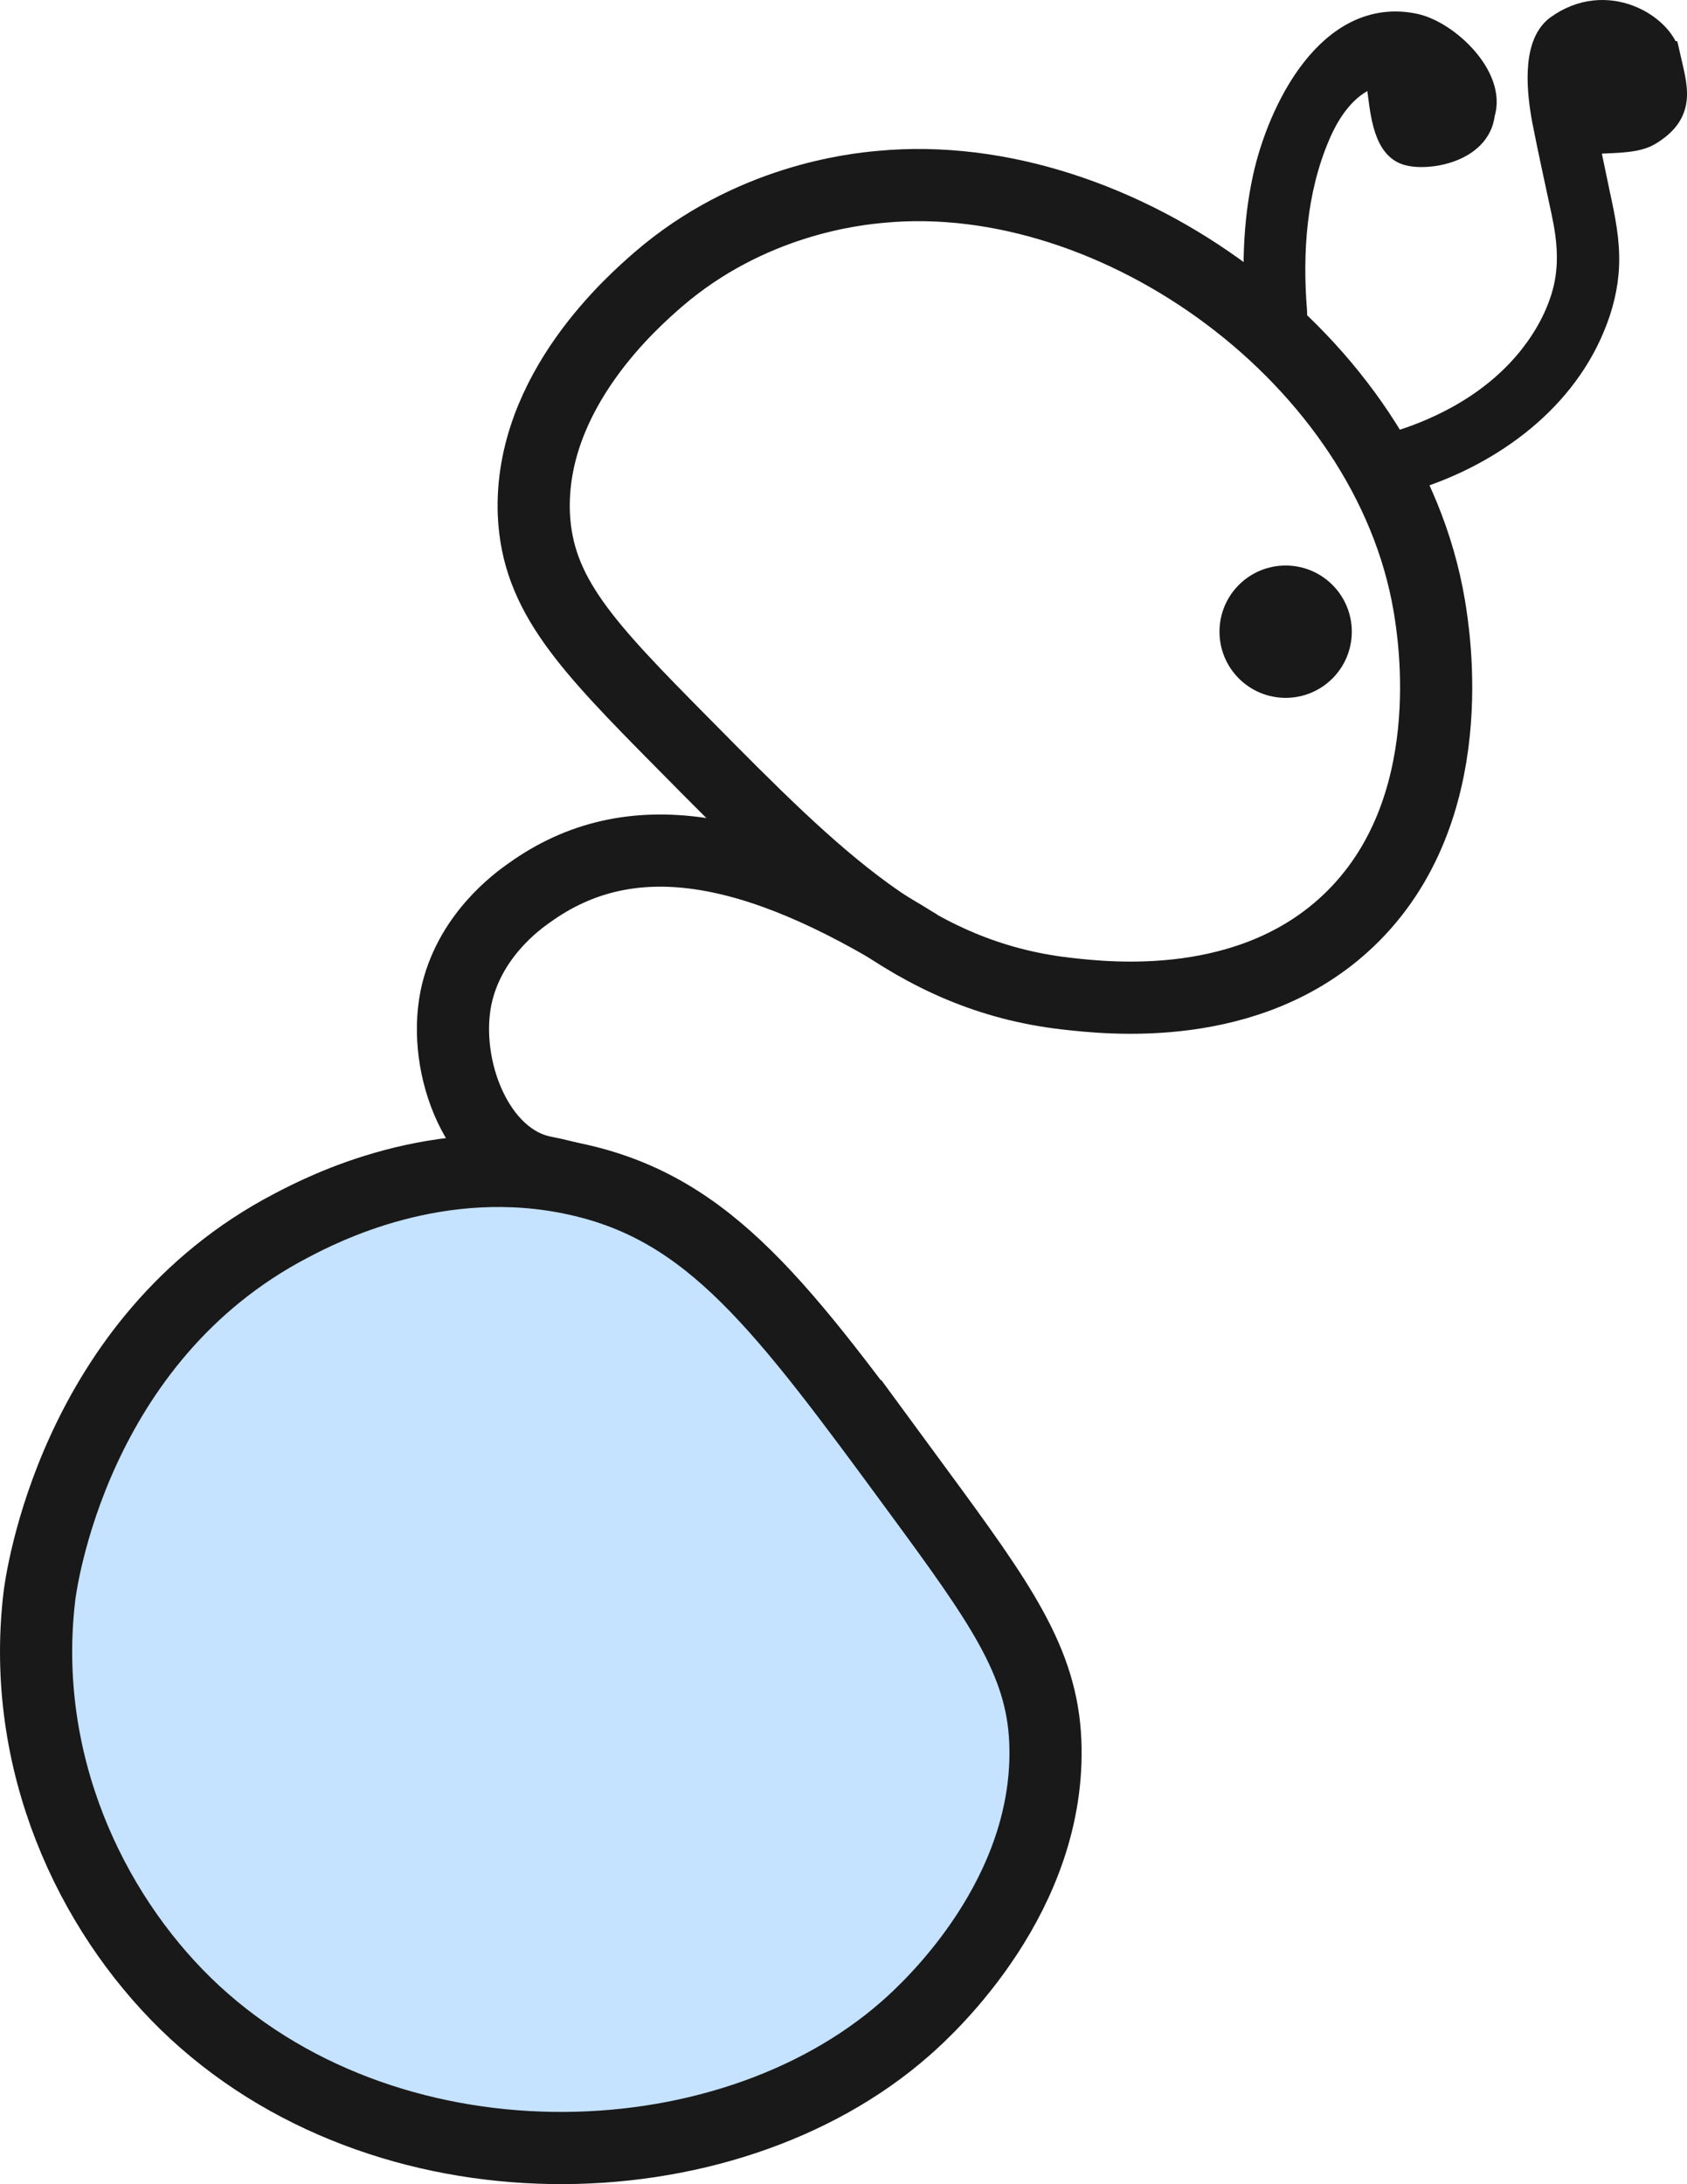 <?xml version="1.0" encoding="UTF-8"?>
<svg id="Layer_2" data-name="Layer 2" xmlns="http://www.w3.org/2000/svg" viewBox="0 0 701.23 907.72">
  <defs>
    <style>
      .cls-1 {
        fill: none;
      }

      .cls-1, .cls-2 {
        stroke-width: 30px;
      }

      .cls-1, .cls-2, .cls-3 {
        stroke: #191919;
        stroke-miterlimit: 10;
      }

      .cls-2 {
        fill: #c5e2ff;
      }

      .cls-3 {
        fill: #191919;
        stroke-width: 12px;
      }
    </style>
  </defs>
  <g id="Layer_2-2" data-name="Layer 2">
    <g id="Layer_1-2" data-name="Layer 1-2">
      <path class="cls-3" d="m587.9,11.63c-34.5-7.4-55.1,34.6-61.2,62.5-4.2,19.2-4.5,38.7-2.9,58.2.3,3.7,4.9,6,8.2,5.3,4-.9,5.6-4.5,5.3-8.2-2-24.7-.2-50.5,9.6-73.5,4.1-9.7,10.5-19.5,20.2-24.2h.1c3-1.5,6.6.6,6.9,3.9,0,.2,0,.4.1.6,1.2,8.4,2.1,23.6,10.7,26.4,7.7,2.6,29-.7,30.5-15.6,4.7-14.4-14.3-32.5-27.5-35.4h0Z"/>
      <path class="cls-1" d="m273.5,116.23c38.2-33,81.5-37.6,92.9-38.6,97.9-9.2,210.4,71.6,227.7,174.1,1.9,11.6,14.4,85.3-33.6,130.9-41,39-99.8,32.3-117.4,30.3-63.5-7.3-103.1-47.2-158.9-103.7-40.6-41-60.8-62.1-62.3-95.6-2-51.2,41.9-88.9,51.6-97.4h0Z"/>
      <path class="cls-1" d="m381.6,392.83c-68.7-43-120.2-51.4-161.4-21.9-5.2,3.6-25.5,18.3-30.7,43.9-5.7,28.8,9,66.9,36.7,72.3,10.8,2.1,16.9,4.6,23,5.7"/>
      <path class="cls-2" d="m381.2,619.13c34.6,47.1,51.9,71.2,53.3,104.6,2.6,63.6-47.8,110.3-58,119.2-75.4,66.4-217.3,69.7-299.3-10.2-39.6-38.7-68.8-100.3-60.9-168.7.6-5.6,13.9-107.3,104.8-154.7,12.6-6.6,61.3-32,118.9-19.1,55.4,12.3,85.3,52.8,141.2,128.9h0Z"/>
      <path class="cls-3" d="m692.4,23.13c-2.6-11.4-24.6-25.4-44.5-11-9.5,7.1-7.1,26.9-5.1,37.6,2.5,12.9,5.4,25.7,8.1,38.5,2.4,11.4,3.4,22.3.3,33.8-2.7,9.8-7.7,18.9-14,26.9-14.6,18.5-36,30.4-58.4,36.9-3.6,1-5.1,5.8-3.9,9,1.5,3.8,5.4,4.9,9,3.9,32.7-9.5,64-31.1,77.3-63.4,3.3-7.9,5.5-16.5,5.8-25.1.4-10-1.6-19.5-3.7-29.2-1.1-5.2-2.2-10.5-3.3-15.8-.7-3.1,1.2-6.2,4.3-7.2,2-.6,14.6.2,20.4-3.2,14.5-8.6,10.8-18,7.7-31.7h0Z"/>
      <circle class="cls-3" cx="534.4" cy="262.53" r="21.5"/>
    </g>
  </g>
</svg>